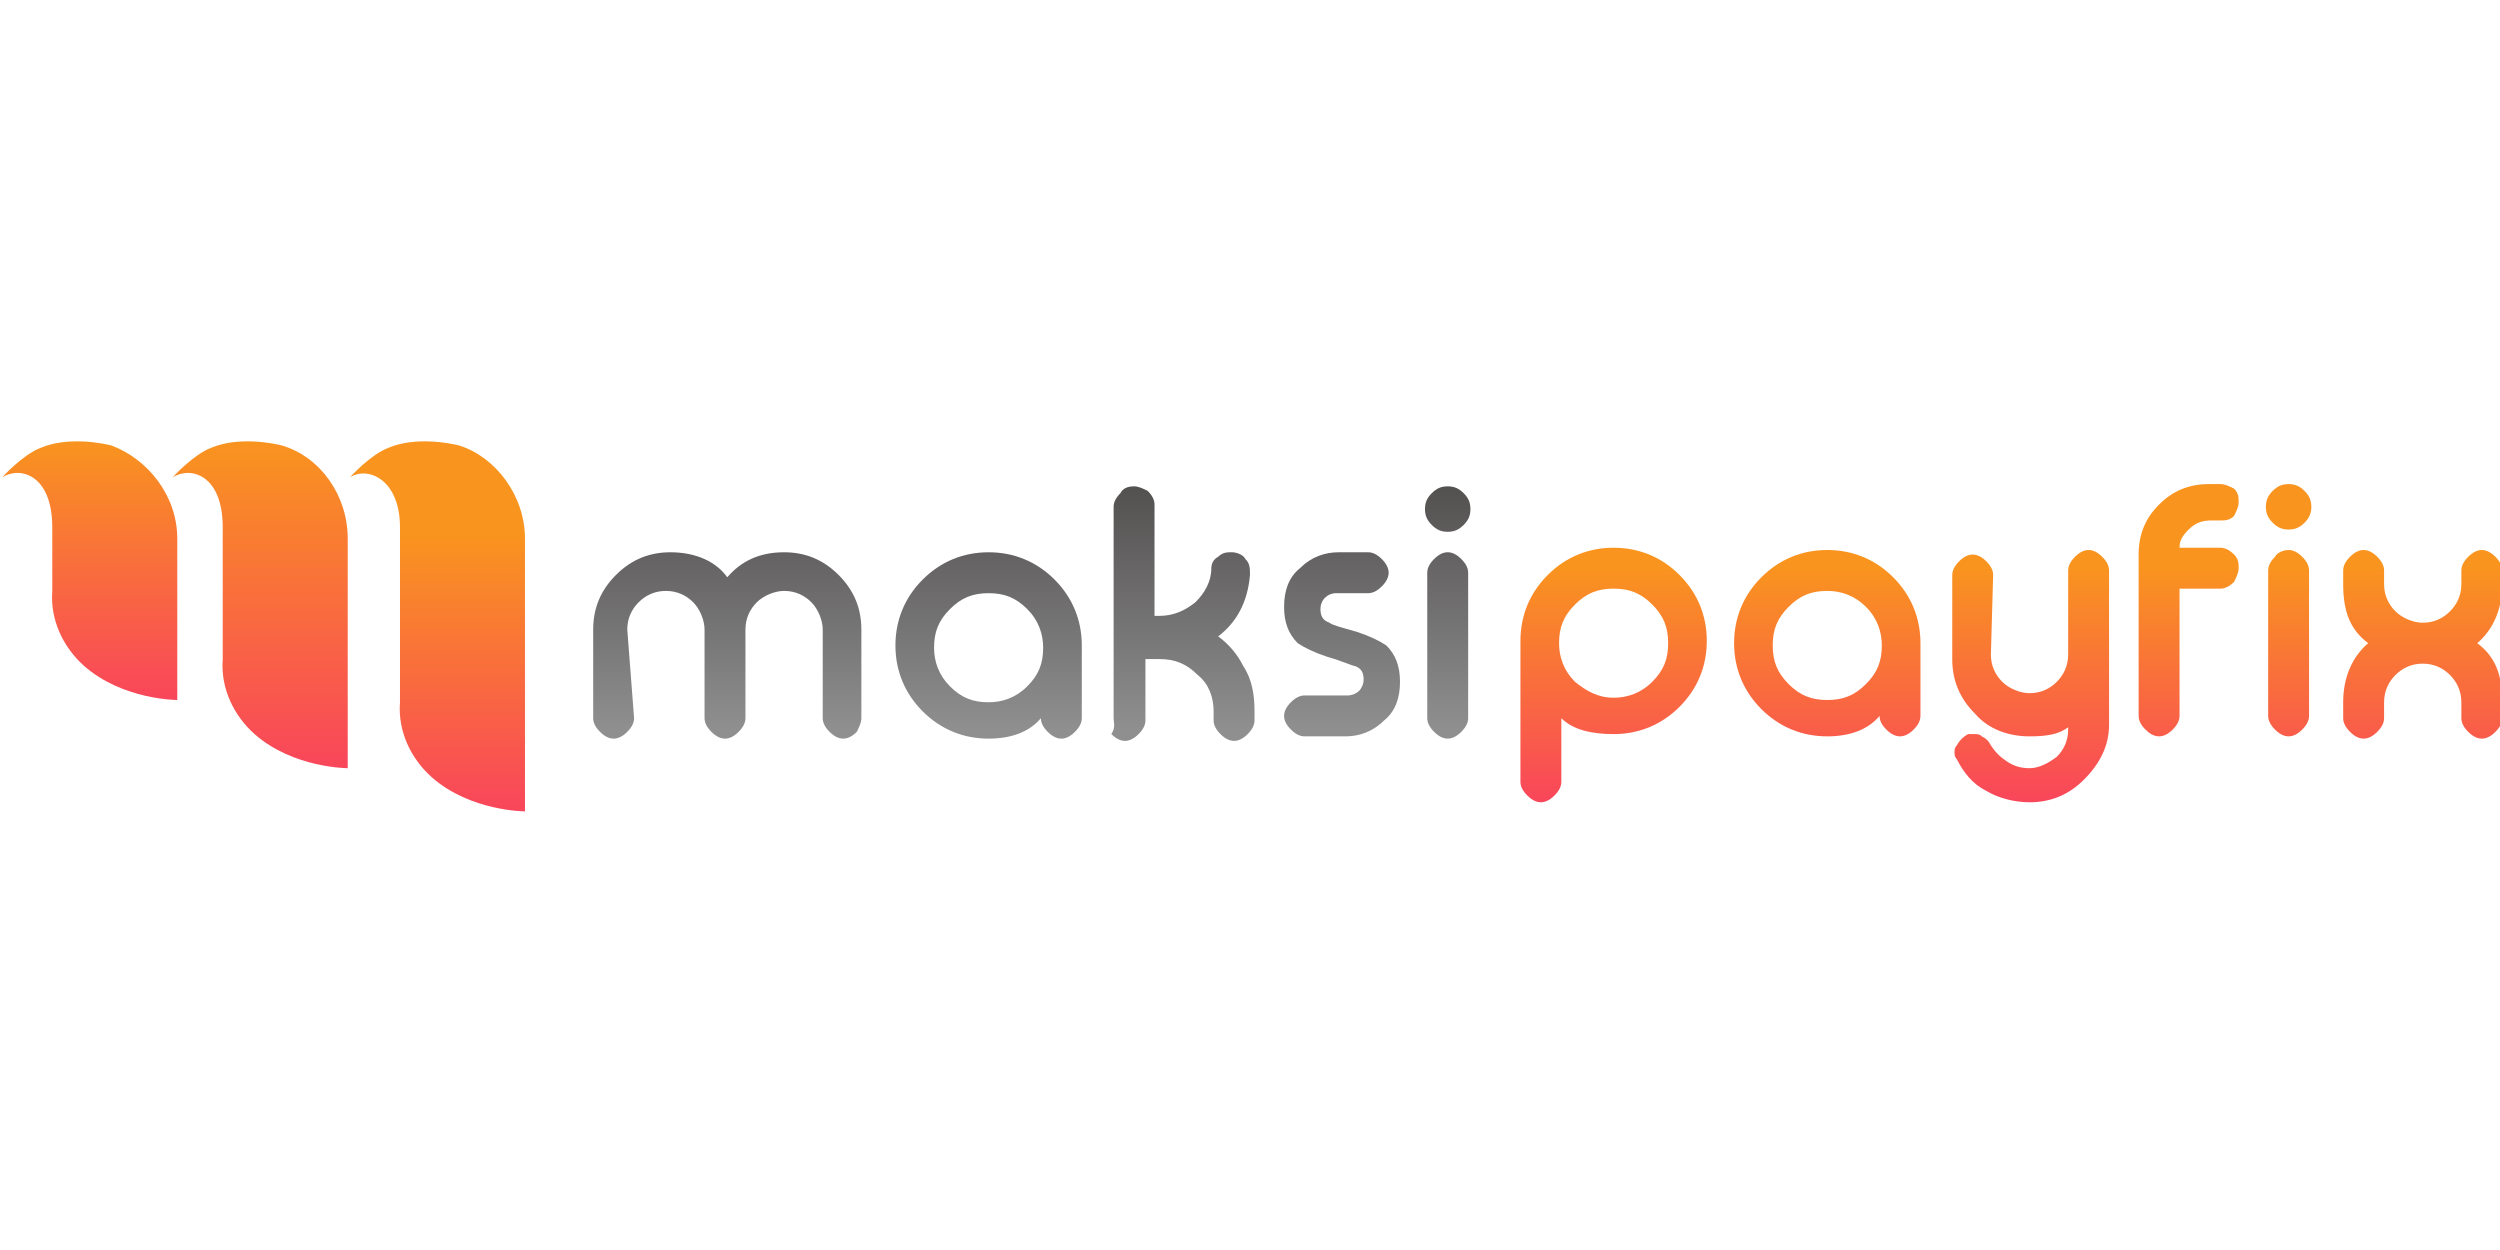<svg width="110" height="55" viewBox="0 0 110 55" fill="none" xmlns="http://www.w3.org/2000/svg">
<g clip-path="url(#clip0_1519_335)">
<path d="M7.8 23.7V30.8C7.8 30.8 5.4 30.8 3.7 29.3C2.8 28.5 2.2 27.3 2.3 26V23.2C2.3 20.9 0.9 20.5 0.1 21C0.1 21 1 20 1.8 19.7C3 19.2 4.5 19.5 4.9 19.6C6.5 20.2 7.8 21.8 7.8 23.7Z" fill="url(#paint0_linear_1519_335)"/>
<path d="M15.3 23.7V33.8C15.3 33.8 12.9 33.8 11.2 32.3C10.3 31.5 9.7 30.3 9.8 29V23.2C9.8 20.9 8.4 20.5 7.6 21C7.6 21 8.5 20 9.3 19.7C10.5 19.2 12 19.5 12.4 19.6C14.1 20.1 15.3 21.8 15.3 23.7Z" fill="url(#paint1_linear_1519_335)"/>
<path d="M23.099 23.7V35.7C23.099 35.7 20.699 35.7 18.999 34.2C18.099 33.4 17.499 32.2 17.599 30.9V23.2C17.599 21.1 16.199 20.5 15.399 21C15.399 21 16.299 20 17.099 19.7C18.299 19.2 19.799 19.5 20.199 19.6C21.799 20.1 23.099 21.8 23.099 23.7Z" fill="url(#paint2_linear_1519_335)"/>
<path d="M27.9 31.6C27.9 31.8 27.8 32 27.6 32.2C27.4 32.4 27.2 32.5 27 32.5C26.8 32.5 26.6 32.4 26.4 32.2C26.2 32 26.1 31.8 26.1 31.6V27.7C26.1 26.8 26.4 26 27.1 25.3C27.8 24.6 28.6 24.3 29.5 24.3C30.6 24.3 31.5 24.7 32 25.4C32.6 24.7 33.4 24.3 34.5 24.3C35.4 24.3 36.2 24.6 36.9 25.3C37.6 26 37.9 26.8 37.9 27.7V31.6C37.9 31.8 37.8 32 37.7 32.2C37.5 32.4 37.3 32.5 37.1 32.5C36.9 32.5 36.7 32.4 36.5 32.2C36.3 32 36.2 31.8 36.2 31.6V27.7C36.2 27.3 36 26.8 35.7 26.5C35.4 26.2 35 26 34.5 26C34.1 26 33.6 26.2 33.3 26.5C33 26.8 32.8 27.2 32.8 27.7V31.6C32.8 31.8 32.7 32 32.5 32.2C32.3 32.4 32.1 32.5 31.9 32.5C31.7 32.5 31.5 32.4 31.3 32.2C31.1 32 31 31.8 31 31.6V27.7C31 27.3 30.8 26.8 30.5 26.5C30.2 26.2 29.8 26 29.3 26C28.8 26 28.4 26.2 28.1 26.5C27.8 26.8 27.6 27.2 27.6 27.7L27.9 31.6Z" fill="url(#paint3_linear_1519_335)"/>
<path d="M43.499 24.3C44.599 24.3 45.599 24.7 46.399 25.5C47.199 26.3 47.599 27.3 47.599 28.4V31.6C47.599 31.8 47.499 32 47.299 32.2C47.099 32.4 46.899 32.5 46.699 32.5C46.499 32.5 46.299 32.4 46.099 32.2C45.899 32 45.799 31.8 45.799 31.6C45.299 32.2 44.499 32.5 43.499 32.5C42.399 32.5 41.399 32.1 40.599 31.3C39.799 30.5 39.399 29.5 39.399 28.4C39.399 27.3 39.799 26.3 40.599 25.5C41.399 24.7 42.399 24.3 43.499 24.3ZM43.499 26.1C42.799 26.1 42.299 26.3 41.799 26.8C41.299 27.3 41.099 27.8 41.099 28.5C41.099 29.1 41.299 29.7 41.799 30.2C42.299 30.7 42.799 30.9 43.499 30.9C44.099 30.9 44.699 30.7 45.199 30.2C45.699 29.7 45.899 29.2 45.899 28.5C45.899 27.9 45.699 27.3 45.199 26.8C44.699 26.3 44.199 26.1 43.499 26.1Z" fill="url(#paint4_linear_1519_335)"/>
<path d="M49.899 21.399C50.099 21.399 50.299 21.499 50.499 21.599C50.699 21.799 50.799 21.999 50.799 22.199V27.099H50.999C51.599 27.099 52.099 26.899 52.599 26.499C52.999 26.099 53.299 25.599 53.299 24.999C53.299 24.799 53.399 24.599 53.599 24.499C53.799 24.299 53.999 24.299 54.199 24.299C54.399 24.299 54.699 24.399 54.799 24.599C54.999 24.799 54.999 24.999 54.999 25.299C54.899 26.499 54.399 27.399 53.599 27.999C53.999 28.299 54.399 28.699 54.699 29.299C55.099 29.899 55.199 30.599 55.199 31.299V31.699C55.199 31.899 55.099 32.099 54.899 32.299C54.699 32.499 54.499 32.599 54.299 32.599C54.099 32.599 53.899 32.499 53.699 32.299C53.499 32.099 53.399 31.899 53.399 31.699V31.299C53.399 30.699 53.199 30.099 52.699 29.699C52.199 29.199 51.699 28.999 50.999 28.999H50.399V31.699C50.399 31.899 50.299 32.099 50.099 32.299C49.899 32.499 49.699 32.599 49.499 32.599C49.299 32.599 49.099 32.499 48.899 32.299C49.099 31.999 48.999 31.799 48.999 31.599V22.299C48.999 22.099 49.099 21.899 49.299 21.699C49.399 21.499 49.599 21.399 49.899 21.399Z" fill="url(#paint5_linear_1519_335)"/>
<path d="M58.8 26.1C58.4 26.1 58.1 26.4 58.1 26.8C58.1 27.1 58.2 27.3 58.5 27.4C58.6 27.5 59 27.6 59.7 27.8C60.3 28 60.7 28.2 61 28.4C61.4 28.8 61.6 29.3 61.6 30C61.6 30.7 61.4 31.3 60.9 31.7C60.4 32.2 59.8 32.4 59.2 32.4H57.4C57.2 32.4 57 32.3 56.8 32.1C56.6 31.9 56.5 31.7 56.5 31.5C56.5 31.3 56.6 31.1 56.8 30.9C57 30.7 57.2 30.6 57.4 30.6H59.3C59.5 30.6 59.7 30.5 59.8 30.4C59.9 30.3 60 30.1 60 29.9C60 29.6 59.9 29.4 59.6 29.3C59.5 29.3 59.1 29.1 58.4 28.9C57.8 28.7 57.4 28.5 57.1 28.3C56.7 27.9 56.5 27.4 56.5 26.7C56.5 26 56.7 25.4 57.2 25C57.7 24.5 58.3 24.3 58.9 24.3H60.2C60.4 24.3 60.6 24.4 60.8 24.6C61 24.8 61.1 25 61.1 25.2C61.1 25.4 61 25.6 60.8 25.8C60.6 26 60.4 26.1 60.2 26.1C60.1 26.1 58.8 26.1 58.8 26.1Z" fill="url(#paint6_linear_1519_335)"/>
<path d="M63.699 24.299C63.899 24.299 64.099 24.399 64.299 24.599C64.499 24.799 64.599 24.999 64.599 25.199V31.599C64.599 31.799 64.499 31.999 64.299 32.199C64.099 32.399 63.899 32.499 63.699 32.499C63.499 32.499 63.299 32.399 63.099 32.199C62.899 31.999 62.799 31.799 62.799 31.599V25.199C62.799 24.999 62.899 24.799 63.099 24.599C63.299 24.399 63.499 24.299 63.699 24.299ZM63.699 23.399C63.399 23.399 63.199 23.299 62.999 23.099C62.799 22.899 62.699 22.699 62.699 22.399C62.699 22.099 62.799 21.899 62.999 21.699C63.199 21.499 63.399 21.399 63.699 21.399C63.999 21.399 64.199 21.499 64.399 21.699C64.599 21.899 64.699 22.099 64.699 22.399C64.699 22.699 64.599 22.899 64.399 23.099C64.199 23.299 63.999 23.399 63.699 23.399Z" fill="url(#paint7_linear_1519_335)"/>
<path d="M70.999 30.7C71.599 30.7 72.199 30.5 72.699 30C73.199 29.5 73.399 29 73.399 28.3C73.399 27.6 73.199 27.1 72.699 26.6C72.199 26.1 71.699 25.9 70.999 25.9C70.299 25.9 69.799 26.1 69.299 26.6C68.799 27.1 68.599 27.6 68.599 28.3C68.599 28.9 68.799 29.5 69.299 30C69.799 30.4 70.299 30.7 70.999 30.7ZM67.799 35.3C67.599 35.3 67.399 35.2 67.199 35C66.999 34.8 66.899 34.6 66.899 34.4V28.2C66.899 27.1 67.299 26.1 68.099 25.3C68.899 24.5 69.899 24.1 70.999 24.1C72.099 24.1 73.099 24.5 73.899 25.3C74.699 26.1 75.099 27.1 75.099 28.2C75.099 29.3 74.699 30.3 73.899 31.1C73.099 31.9 72.099 32.3 70.999 32.3C69.999 32.3 69.199 32.1 68.699 31.6V34.4C68.699 34.6 68.599 34.8 68.399 35C68.199 35.2 67.999 35.3 67.799 35.3Z" fill="url(#paint8_linear_1519_335)"/>
<path d="M80.4 24.2C81.5 24.2 82.5 24.6 83.3 25.4C84.1 26.2 84.5 27.2 84.5 28.3V31.5C84.5 31.7 84.4 31.9 84.2 32.1C84 32.3 83.8 32.4 83.6 32.4C83.4 32.4 83.2 32.3 83 32.1C82.8 31.9 82.7 31.7 82.7 31.5C82.2 32.1 81.4 32.4 80.4 32.4C79.3 32.4 78.3 32 77.5 31.2C76.7 30.4 76.3 29.4 76.3 28.3C76.3 27.2 76.7 26.2 77.5 25.4C78.3 24.6 79.3 24.2 80.4 24.2ZM80.4 26C79.7 26 79.2 26.2 78.7 26.7C78.2 27.2 78 27.7 78 28.4C78 29.1 78.2 29.6 78.7 30.1C79.2 30.6 79.7 30.8 80.4 30.8C81.1 30.8 81.6 30.6 82.1 30.1C82.6 29.6 82.8 29.1 82.8 28.4C82.8 27.8 82.6 27.2 82.1 26.7C81.6 26.2 81 26 80.4 26Z" fill="url(#paint9_linear_1519_335)"/>
<path d="M87.599 28.8C87.599 29.3 87.799 29.7 88.099 30C88.399 30.3 88.899 30.5 89.299 30.5C89.799 30.5 90.199 30.3 90.499 30C90.799 29.7 90.999 29.3 90.999 28.8V25.1C90.999 24.9 91.099 24.7 91.299 24.5C91.499 24.3 91.699 24.2 91.899 24.2C92.099 24.2 92.299 24.3 92.499 24.5C92.699 24.7 92.799 24.9 92.799 25.1V31.9C92.799 32.8 92.399 33.6 91.699 34.3C90.999 35 90.199 35.3 89.299 35.3C88.599 35.3 87.899 35.1 87.399 34.8C86.799 34.5 86.399 34 86.099 33.4C85.999 33.3 85.999 33.2 85.999 33.1C85.999 33 85.999 32.9 86.099 32.8C86.199 32.6 86.399 32.4 86.599 32.3C86.699 32.3 86.799 32.3 86.899 32.3C86.999 32.3 87.099 32.3 87.199 32.4C87.399 32.5 87.499 32.6 87.599 32.8C87.799 33.1 87.999 33.3 88.299 33.5C88.599 33.7 88.899 33.8 89.299 33.8C89.699 33.8 90.099 33.6 90.499 33.3C90.799 33 90.999 32.6 90.999 32.1V32C90.599 32.3 90.099 32.4 89.299 32.4C88.399 32.4 87.499 32.1 86.899 31.4C86.199 30.7 85.899 29.9 85.899 29V25.3C85.899 25.1 85.999 24.9 86.199 24.7C86.399 24.5 86.599 24.4 86.799 24.4C86.999 24.4 87.199 24.5 87.399 24.7C87.599 24.9 87.699 25.1 87.699 25.3L87.599 28.8Z" fill="url(#paint10_linear_1519_335)"/>
<path d="M97.7 21.3C97.9 21.3 98.1 21.4 98.3 21.5C98.5 21.7 98.5 21.9 98.5 22.1C98.5 22.3 98.4 22.5 98.3 22.7C98.1 22.9 97.9 22.9 97.7 22.9H97.3C96.9 22.9 96.6 23 96.3 23.3C96 23.6 95.9 23.8 95.9 24.1H97.7C97.9 24.1 98.1 24.2 98.3 24.4C98.5 24.6 98.5 24.8 98.5 25C98.5 25.2 98.4 25.4 98.3 25.6C98.1 25.8 97.9 25.9 97.7 25.9H95.9V31.5C95.9 31.7 95.8 31.9 95.6 32.1C95.4 32.3 95.2 32.4 95 32.4C94.8 32.4 94.6 32.3 94.4 32.1C94.2 31.9 94.1 31.7 94.1 31.5V24.4C94.1 23.5 94.4 22.8 95 22.2C95.6 21.6 96.3 21.3 97.2 21.3H97.7Z" fill="url(#paint11_linear_1519_335)"/>
<path d="M100.699 24.2C100.899 24.2 101.099 24.3 101.299 24.5C101.499 24.7 101.599 24.9 101.599 25.1V31.5C101.599 31.7 101.499 31.9 101.299 32.1C101.099 32.3 100.899 32.4 100.699 32.4C100.499 32.4 100.299 32.3 100.099 32.1C99.899 31.9 99.799 31.7 99.799 31.5V25.1C99.799 24.9 99.899 24.7 100.099 24.5C100.199 24.3 100.499 24.2 100.699 24.2ZM100.699 23.3C100.399 23.3 100.199 23.2 99.999 23C99.799 22.8 99.699 22.6 99.699 22.3C99.699 22 99.799 21.8 99.999 21.6C100.199 21.4 100.399 21.3 100.699 21.3C100.999 21.3 101.199 21.4 101.399 21.6C101.599 21.8 101.699 22 101.699 22.3C101.699 22.6 101.599 22.8 101.399 23C101.199 23.2 100.999 23.3 100.699 23.3Z" fill="url(#paint12_linear_1519_335)"/>
<path d="M104.9 25.7C104.9 26.2 105.1 26.6 105.4 26.9C105.7 27.2 106.2 27.4 106.6 27.4C107.1 27.4 107.5 27.2 107.8 26.9C108.1 26.6 108.3 26.2 108.3 25.7V25.1C108.3 24.9 108.4 24.7 108.6 24.5C108.8 24.3 109 24.2 109.2 24.2C109.4 24.2 109.6 24.3 109.8 24.5C110 24.7 110.1 24.9 110.1 25.1V25.7C110.1 26.8 109.7 27.7 109 28.3C109.8 28.9 110.1 29.7 110.1 30.9V31.6C110.1 31.8 110 32 109.8 32.2C109.6 32.4 109.4 32.5 109.2 32.5C109 32.5 108.8 32.4 108.6 32.2C108.4 32 108.3 31.8 108.3 31.6V30.9C108.3 30.4 108.1 30 107.8 29.7C107.5 29.4 107.1 29.2 106.6 29.2C106.1 29.2 105.7 29.4 105.4 29.7C105.1 30 104.9 30.4 104.9 30.9V31.6C104.9 31.8 104.8 32 104.6 32.2C104.4 32.4 104.2 32.5 104 32.5C103.8 32.5 103.6 32.4 103.4 32.2C103.2 32 103.1 31.8 103.1 31.6V30.9C103.1 29.8 103.5 28.9 104.2 28.3C103.4 27.7 103.1 26.9 103.1 25.7V25.1C103.1 24.9 103.2 24.7 103.4 24.5C103.6 24.3 103.8 24.2 104 24.2C104.2 24.2 104.4 24.3 104.6 24.5C104.8 24.7 104.9 24.9 104.9 25.1V25.7Z" fill="url(#paint13_linear_1519_335)"/>
</g>
<defs>
<linearGradient id="paint0_linear_1519_335" x1="3.876" y1="19.39" x2="3.876" y2="30.769" gradientUnits="userSpaceOnUse">
<stop stop-color="#F9941F"/>
<stop offset="1" stop-color="#F9465B"/>
</linearGradient>
<linearGradient id="paint1_linear_1519_335" x1="11.469" y1="19.36" x2="11.469" y2="33.792" gradientUnits="userSpaceOnUse">
<stop stop-color="#F9941F"/>
<stop offset="1" stop-color="#F9465B"/>
</linearGradient>
<linearGradient id="paint2_linear_1519_335" x1="19.182" y1="23.566" x2="19.182" y2="35.64" gradientUnits="userSpaceOnUse">
<stop stop-color="#F9941F"/>
<stop offset="1" stop-color="#F9465B"/>
</linearGradient>
<linearGradient id="paint3_linear_1519_335" x1="32.104" y1="21.114" x2="32.104" y2="32.084" gradientUnits="userSpaceOnUse">
<stop stop-color="#514E4E"/>
<stop offset="1" stop-color="#8F8F8F"/>
</linearGradient>
<linearGradient id="paint4_linear_1519_335" x1="43.52" y1="21.114" x2="43.52" y2="32.084" gradientUnits="userSpaceOnUse">
<stop stop-color="#514E4E"/>
<stop offset="1" stop-color="#8F8F8F"/>
</linearGradient>
<linearGradient id="paint5_linear_1519_335" x1="52.188" y1="21.114" x2="52.188" y2="32.083" gradientUnits="userSpaceOnUse">
<stop stop-color="#514E4E"/>
<stop offset="1" stop-color="#8F8F8F"/>
</linearGradient>
<linearGradient id="paint6_linear_1519_335" x1="58.883" y1="21.114" x2="58.883" y2="32.084" gradientUnits="userSpaceOnUse">
<stop stop-color="#514E4E"/>
<stop offset="1" stop-color="#8F8F8F"/>
</linearGradient>
<linearGradient id="paint7_linear_1519_335" x1="63.73" y1="21.114" x2="63.73" y2="32.083" gradientUnits="userSpaceOnUse">
<stop stop-color="#514E4E"/>
<stop offset="1" stop-color="#8F8F8F"/>
</linearGradient>
<linearGradient id="paint8_linear_1519_335" x1="71.001" y1="24.95" x2="71.001" y2="35.33" gradientUnits="userSpaceOnUse">
<stop stop-color="#F9941F"/>
<stop offset="1" stop-color="#F9465B"/>
</linearGradient>
<linearGradient id="paint9_linear_1519_335" x1="80.378" y1="24.95" x2="80.378" y2="35.331" gradientUnits="userSpaceOnUse">
<stop stop-color="#F9941F"/>
<stop offset="1" stop-color="#F9465B"/>
</linearGradient>
<linearGradient id="paint10_linear_1519_335" x1="89.312" y1="24.95" x2="89.312" y2="35.331" gradientUnits="userSpaceOnUse">
<stop stop-color="#F9941F"/>
<stop offset="1" stop-color="#F9465B"/>
</linearGradient>
<linearGradient id="paint11_linear_1519_335" x1="96.362" y1="24.95" x2="96.362" y2="35.33" gradientUnits="userSpaceOnUse">
<stop stop-color="#F9941F"/>
<stop offset="1" stop-color="#F9465B"/>
</linearGradient>
<linearGradient id="paint12_linear_1519_335" x1="100.693" y1="24.95" x2="100.693" y2="35.33" gradientUnits="userSpaceOnUse">
<stop stop-color="#F9941F"/>
<stop offset="1" stop-color="#F9465B"/>
</linearGradient>
<linearGradient id="paint13_linear_1519_335" x1="106.57" y1="24.95" x2="106.57" y2="35.331" gradientUnits="userSpaceOnUse">
<stop stop-color="#F9941F"/>
<stop offset="1" stop-color="#F9465B"/>
</linearGradient>
<clipPath id="clip0_1519_335">
<rect width="110" height="55" fill="white"/>
</clipPath>
</defs>
</svg>
